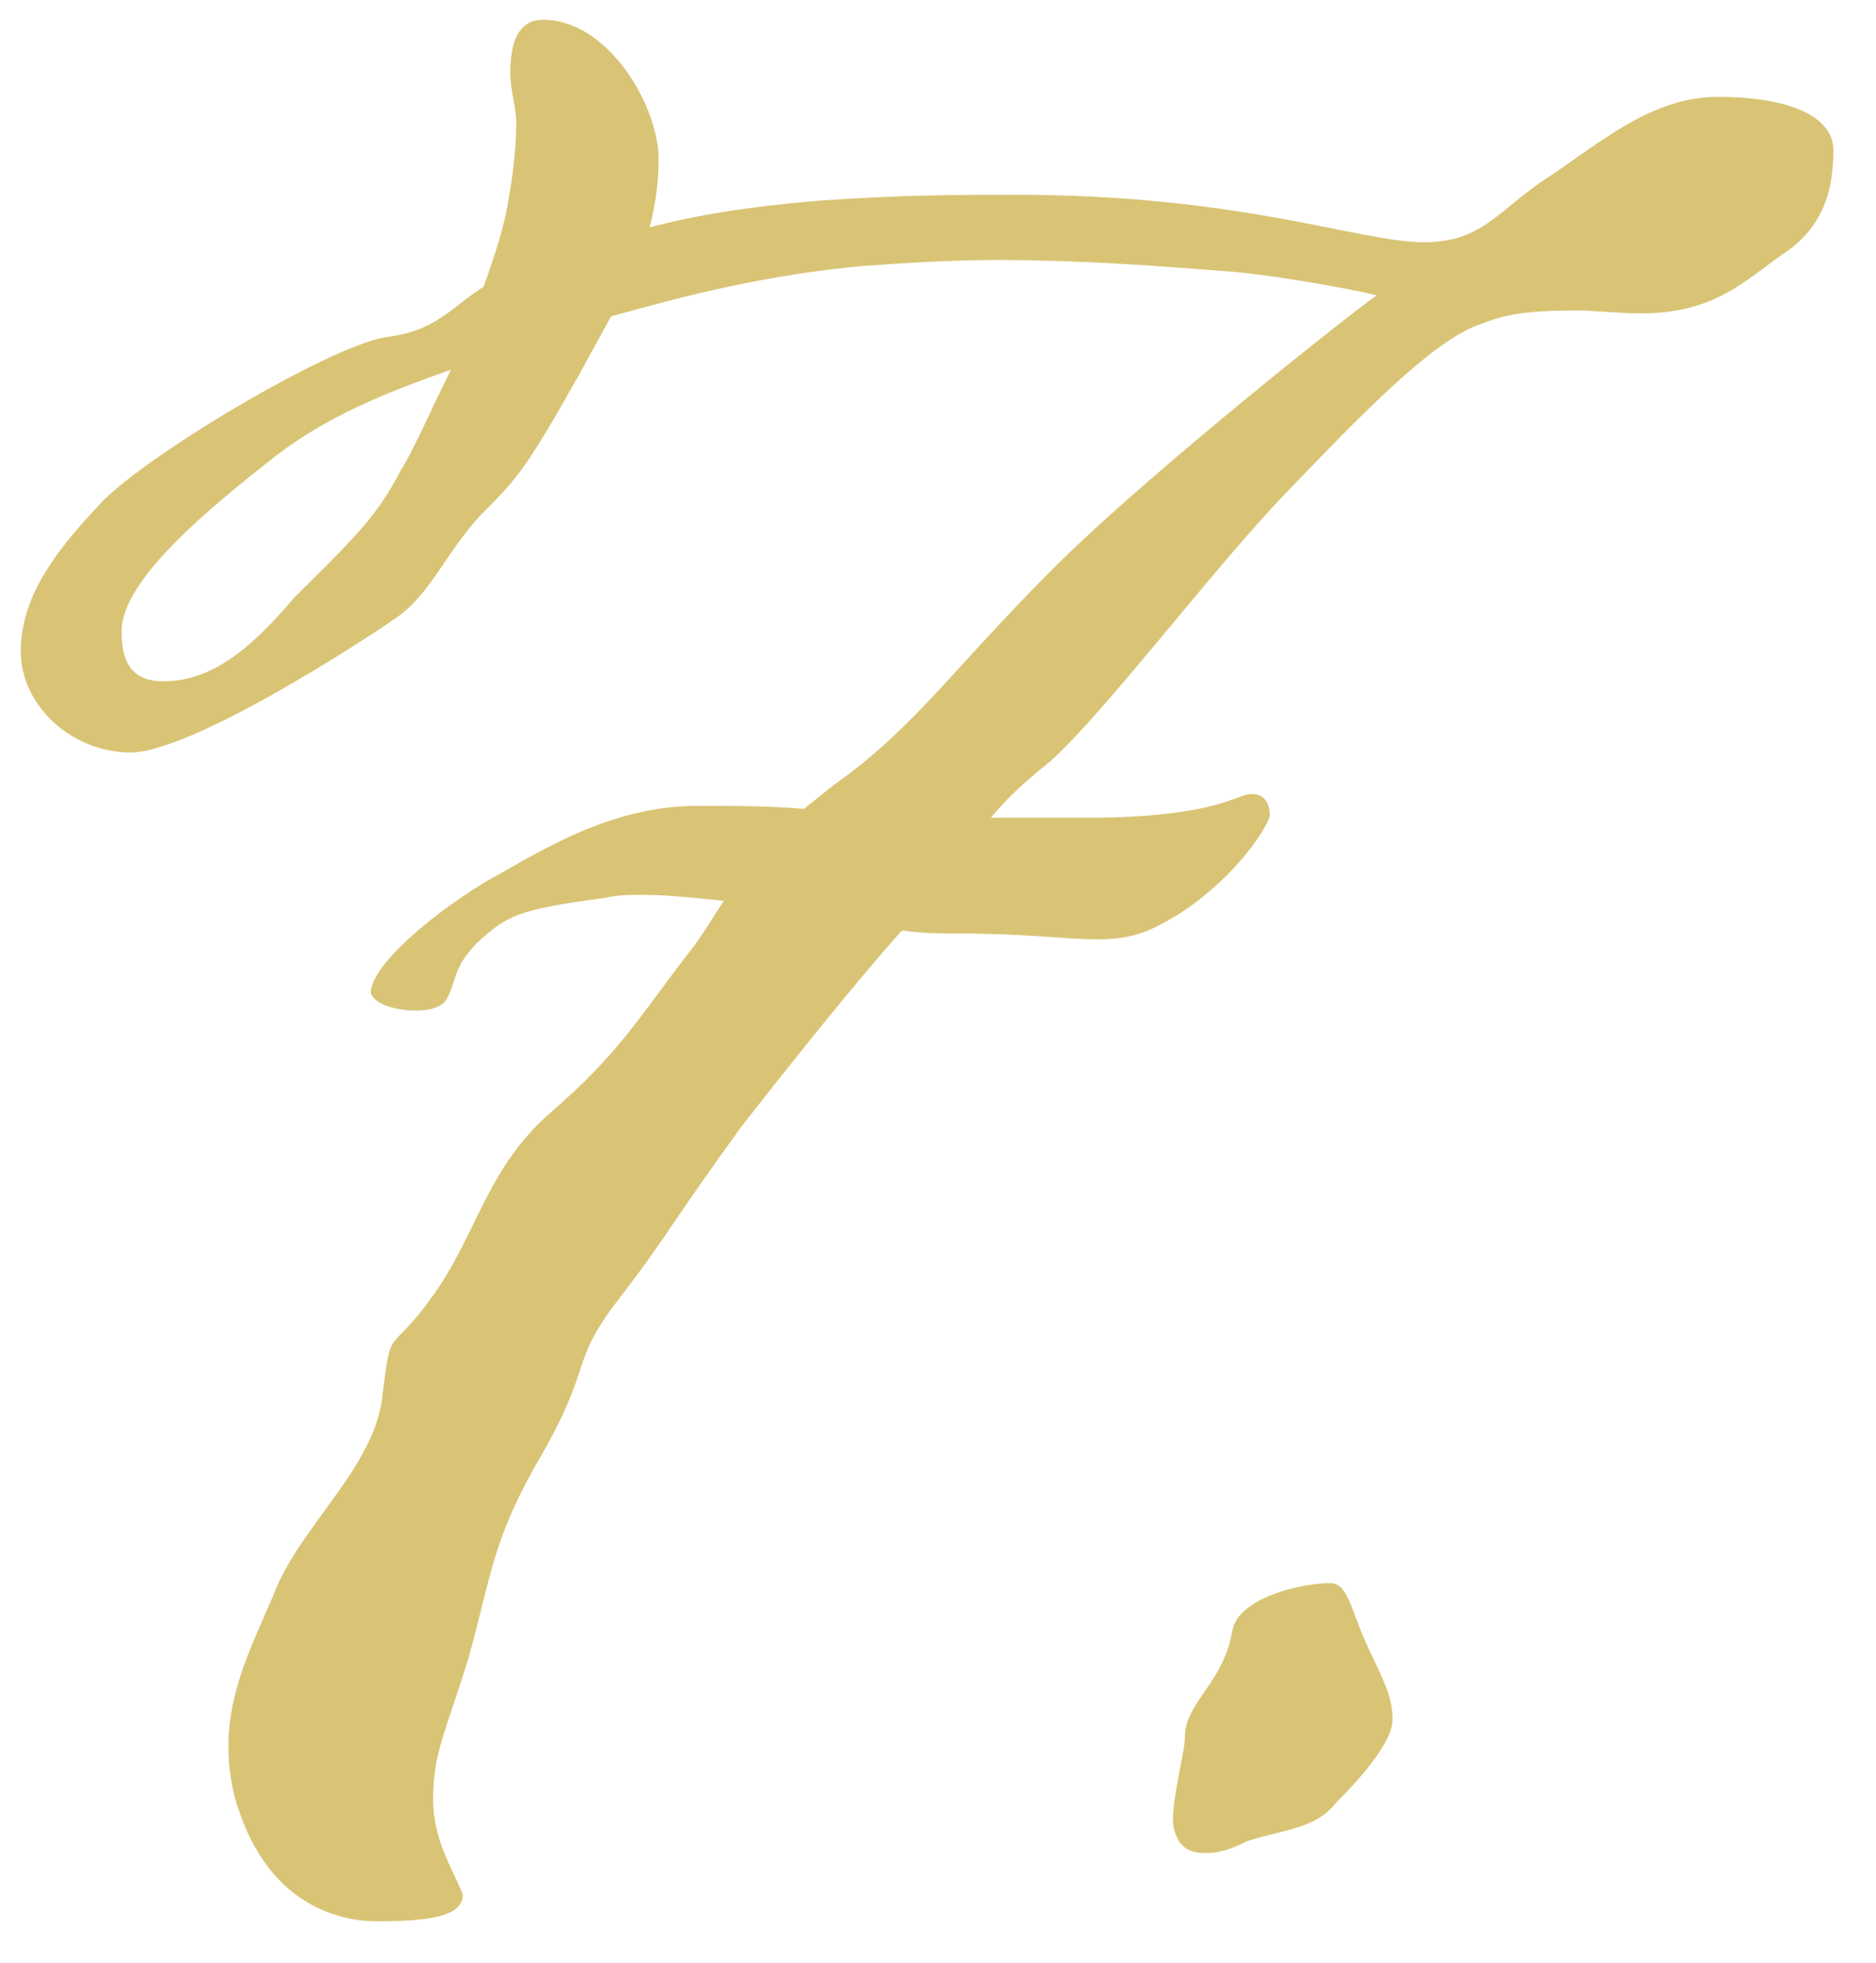 <svg width="43" height="45" viewBox="0 0 43 45" fill="none" xmlns="http://www.w3.org/2000/svg">
<path d="M8.5 22.756C8.568 23.028 9.112 23.164 9.52 23.164C9.86 23.164 10.064 23.096 10.2 22.96C10.472 22.552 10.336 22.212 10.948 21.6C11.628 20.988 11.832 20.852 13.872 20.58C14.144 20.512 14.416 20.512 14.756 20.512C15.3 20.512 15.912 20.58 16.592 20.648C16.32 21.056 16.048 21.532 15.708 21.94C14.62 23.368 14.144 24.184 12.648 25.476C11.152 26.768 10.948 28.264 9.928 29.692C8.908 31.12 8.976 30.304 8.772 31.936C8.636 33.568 6.936 34.928 6.324 36.424C5.848 37.58 5.236 38.668 5.236 40.028C5.236 40.504 5.304 41.048 5.508 41.592C6.256 43.7 7.82 44.04 8.636 44.04C9.928 44.04 10.608 43.904 10.608 43.428C10.404 42.884 9.928 42.204 9.928 41.252C9.928 40.164 10.2 39.756 10.744 37.988C11.288 36.016 11.288 35.268 12.444 33.296C13.6 31.256 13.056 31.256 14.144 29.828C15.3 28.332 15.368 28.06 17 25.816C18.224 24.252 19.584 22.552 20.672 21.328C21.148 21.396 21.556 21.396 21.896 21.396C23.528 21.396 24.412 21.532 25.16 21.532C25.636 21.532 25.976 21.464 26.316 21.328C28.016 20.58 29.104 18.948 29.104 18.676C29.104 18.404 28.968 18.2 28.696 18.2C28.56 18.2 28.424 18.268 28.22 18.336C27.676 18.54 26.656 18.744 24.956 18.744H22.712C23.052 18.336 23.392 17.996 24.072 17.452C25.296 16.364 27.812 13.032 29.444 11.332C31.144 9.564 32.776 7.864 33.864 7.456C34.408 7.252 34.748 7.116 36.176 7.116C36.516 7.116 37.128 7.184 37.604 7.184C39.304 7.184 39.984 6.436 40.868 5.824C41.684 5.28 42.024 4.532 42.024 3.444C42.024 2.696 41.072 2.22 39.372 2.22C37.876 2.22 36.72 3.24 35.496 4.056C34.34 4.804 34 5.552 32.64 5.552C31.144 5.552 28.492 4.464 23.256 4.464C22.1 4.464 20.672 4.464 18.768 4.6C17.136 4.736 15.912 4.94 14.892 5.212C15.028 4.668 15.096 4.192 15.096 3.648C15.096 2.424 13.94 0.452 12.444 0.452C12.036 0.452 11.696 0.724 11.696 1.676C11.696 2.084 11.832 2.424 11.832 2.832C11.832 3.376 11.764 3.988 11.628 4.736C11.56 5.144 11.356 5.824 11.084 6.572C10.336 7.048 9.996 7.592 8.84 7.728C7.548 7.932 3.196 10.516 2.244 11.604C1.224 12.692 0.476 13.712 0.476 14.936C0.476 16.16 1.632 17.248 2.992 17.248C4.352 17.248 8.16 14.8 9.044 14.188C9.86 13.644 10.2 12.692 11.016 11.808C11.832 10.992 12.036 10.788 13.26 8.612L14.008 7.252C15.708 6.776 17.544 6.3 19.788 6.096C20.74 6.028 21.828 5.96 22.848 5.96C25.16 5.96 27.336 6.164 28.288 6.232C29.716 6.368 31.688 6.776 31.552 6.776C31.484 6.776 26.452 10.72 24.14 13.032C21.828 15.344 20.944 16.704 19.108 17.996L18.428 18.54C17.612 18.472 16.796 18.472 15.98 18.472C13.94 18.472 12.308 19.56 11.084 20.24C9.86 20.988 8.5 22.144 8.5 22.756ZM9.18 10.788C8.636 11.876 7.956 12.488 6.732 13.712C5.644 15.004 4.76 15.616 3.74 15.616C2.856 15.616 2.788 14.936 2.788 14.46C2.788 13.304 4.76 11.672 6.324 10.448C7.48 9.564 8.772 9.02 10.336 8.476C9.86 9.428 9.452 10.38 9.18 10.788Z" fill="#D9C475"/>
<path d="M27.158 39.824C27.158 40.164 26.886 41.116 26.886 41.728C26.886 41.932 26.954 42.068 27.022 42.204C27.158 42.408 27.362 42.476 27.634 42.476C27.906 42.476 28.178 42.408 28.586 42.204C29.402 41.932 30.15 41.932 30.626 41.32C31.306 40.64 31.918 39.892 31.918 39.416C31.918 38.872 31.714 38.532 31.306 37.648C30.966 36.9 30.898 36.288 30.49 36.288C29.81 36.288 28.382 36.628 28.246 37.376C28.042 38.6 27.158 39.008 27.158 39.824Z" fill="#D9C475"/>
</svg>

